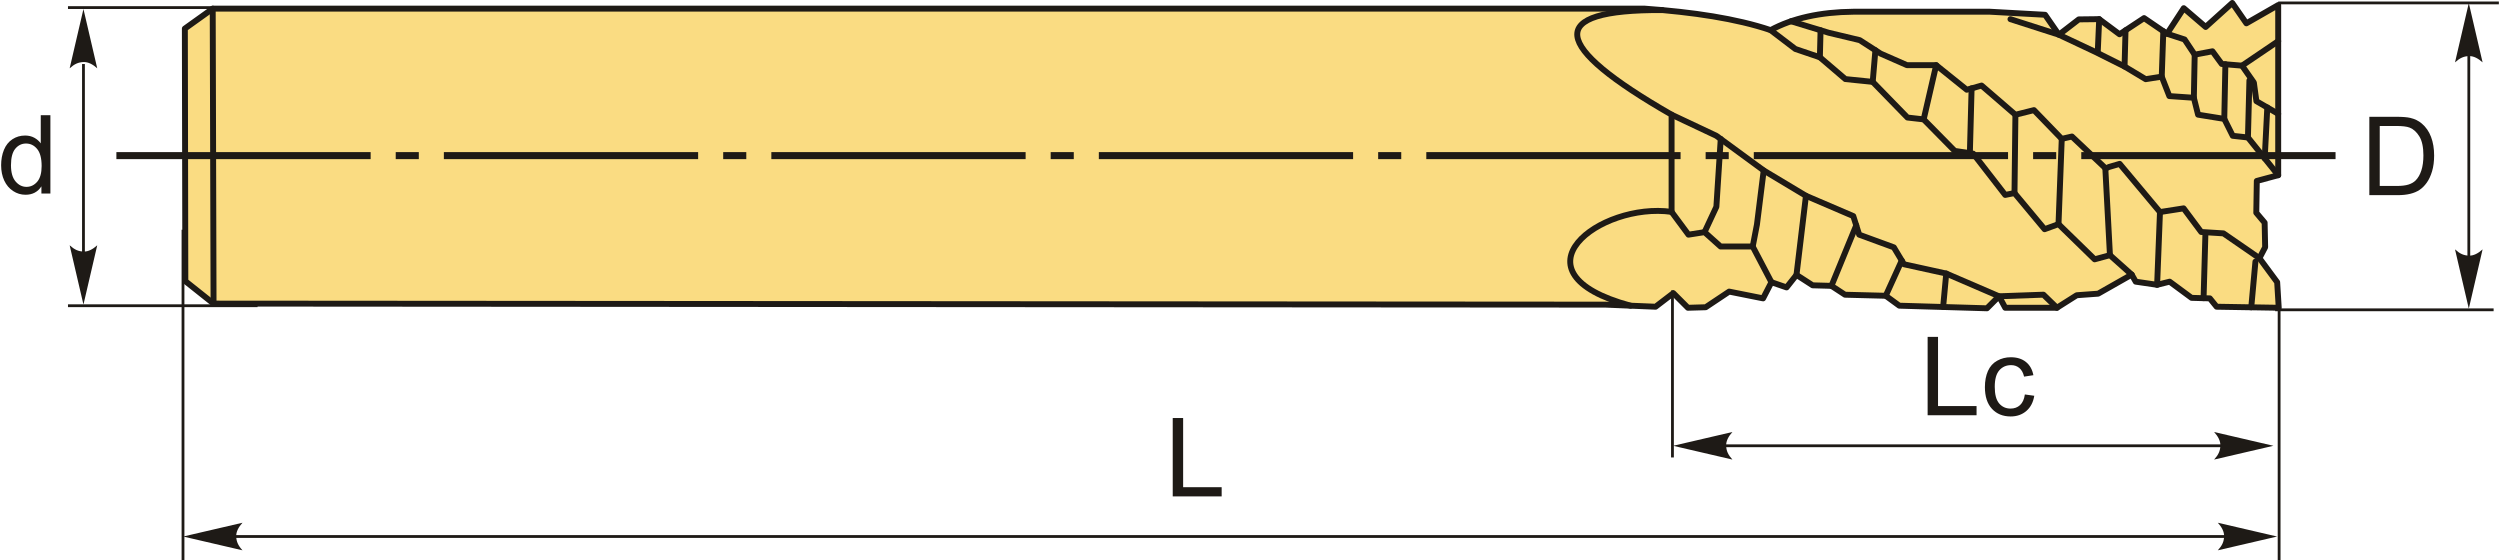 <?xml version="1.0" encoding="UTF-8"?>
<!DOCTYPE svg PUBLIC "-//W3C//DTD SVG 1.1//EN" "http://www.w3.org/Graphics/SVG/1.1/DTD/svg11.dtd">
<!-- Creator: CorelDRAW 2018 (64-Bit) -->
<svg xmlns="http://www.w3.org/2000/svg" xml:space="preserve" width="2106px" height="472px" version="1.1" style="shape-rendering:geometricPrecision; text-rendering:geometricPrecision; image-rendering:optimizeQuality; fill-rule:evenodd; clip-rule:evenodd"
viewBox="0 0 2128.17 477.4"
 xmlns:xlink="http://www.w3.org/1999/xlink">
 <defs>
  <style type="text/css">
   <![CDATA[
    .str1 {stroke:#1E1A16;stroke-width:2.39;stroke-miterlimit:22.926}
    .str0 {stroke:#1E1A16;stroke-width:5.05;stroke-linecap:round;stroke-linejoin:round;stroke-miterlimit:22.926}
    .fil1 {fill:none}
    .fil4 {fill:#1E1A16}
    .fil0 {fill:#FADC82}
    .fil3 {fill:#1E1A16;fill-rule:nonzero}
    .fil2 {fill:#1E1A16;fill-rule:nonzero}
   ]]>
  </style>
 </defs>
 <g id="Layer_x0020_1">
  <g id="_2618658738416">
   <g>
    <path class="fil0 str0" d="M156.95 239.55l-0.41 -215.19 23.74 -16.98 1220.25 0c41.06,2.97 77.88,8.42 107.13,18.29 18.64,-10.1 42.07,-15.42 70.55,-15.68l116.28 0 47.03 2.61 11.76 16.99 16.98 -13.07 17.37 -0.21 17.34 12.9 20.9 -13.79 19.57 13.34 14.23 -21.79 18.67 16.01 22.68 -20.45 12.01 17.34 27.12 -15.56 0 144.96 -18.23 4.9 -0.44 27.12 7.11 8.45 0.45 20.9 -4.89 9.34 15.12 20.46 1.33 21.79 -52.92 -0.89 -5.78 -7.12 -15.56 -0.44 -18.68 -13.79 -10.67 2.67 -18.24 -2.67 -3.41 -6.01 -28.6 16.24 -18.24 1.33 -16.89 10.68 -44.03 0 -5.33 -9.79 -10.23 10.23 -74.71 -2.22 -11.56 -8.45 -34.69 -0.89 -11.56 -7.56 -16.01 -0.45 -13.78 -8.89 -8.45 10.67 -12.9 -4.44 -7.11 13.78 -28.91 -5.78 -20.01 13.34 -15.12 0.45 -12.45 -12.45 -15.12 11.56 -42.69 -1.78 -1185.96 -0.89 -24.04 -19.12z"/>
    <line class="fil1 str0" x1="180.99" y1="258.67" x2="180.28" y2= "7.38" />
    <path class="fil1 str0" d="M1415.36 8.58c-100.72,-0.52 -94.89,30.12 7.93,89.13 0,27.6 0,55.2 0,82.8 -60.9,-8.52 -140.19,51.5 -35,79.94"/>
    <polyline class="fil1 str0" points="1423.29,180.51 1437.69,199.95 1451.37,197.79 1465.05,210.04 1492.42,210.04 1508.36,240.44 "/>
    <polyline class="fil1 str0" points="1423.29,97.71 1461.45,115.71 1501.78,145.23 1537.78,166.83 1578.1,184.11 1583.14,199.95 1612.66,210.76 1621.31,225.16 1657.31,233.08 1702.25,252.44 1740.11,251.08 1751.61,262.23 "/>
    <line class="fil1 str0" x1="1657.31" y1="233.08" x2="1654.66" y2= "261.56" />
    <line class="fil1 str0" x1="1619.4" y1="221.98" x2="1605.75" y2= "252" />
    <line class="fil1 str0" x1="1580.62" y1="192.03" x2="1559.5" y2= "243.55" />
    <line class="fil1 str0" x1="1537.78" y1="166.83" x2="1529.71" y2= "234.21" />
    <polyline class="fil1 str0" points="1501.78,145.23 1496.02,191.31 1492.42,210.04 "/>
    <polyline class="fil1 str0" points="1465.17,118.43 1461.45,176.19 1451.37,197.79 "/>
    <polyline class="fil1 str0" points="1845.44,28.76 1860.36,33.62 1869,46.58 1884.13,43.7 1892.05,54.5 1909.33,55.94 1919.41,70.35 1921.57,86.19 1940.15,96.99 "/>
    <line class="fil1 str0" x1="1909.33" y1="55.94" x2="1940.15" y2= "35.06" />
    <polyline class="fil1 str0" points="1712.03,16.34 1753.28,29.59 1784.76,44.42 1809.24,56.66 1827.24,67.46 1840.92,65.3 1847.4,81.87 1868.28,83.31 1871.88,97.71 1894.21,101.31 1901.41,115.71 1914.37,117.15 1940.15,149.27 "/>
    <line class="fil1 str0" x1="1787.63" y1="16.31" x2="1786.41" y2= "44.16" />
    <line class="fil1 str0" x1="1810.07" y1="25.85" x2="1809.24" y2= "56.66" />
    <line class="fil1 str0" x1="1842.26" y1="26.6" x2="1840.92" y2= "65.3" />
    <line class="fil1 str0" x1="1868.28" y1="83.31" x2="1869" y2= "46.58" />
    <line class="fil1 str0" x1="1894.21" y1="101.31" x2="1895.15" y2= "54.76" />
    <line class="fil1 str0" x1="1914.37" y1="117.15" x2="1915.62" y2= "68.56" />
    <line class="fil1 str0" x1="1930.86" y1="91.59" x2="1928.66" y2= "134.95" />
    <path class="fil1 str0" d="M1525.05 18.11l32.09 9.79 26.45 6.31 17.77 11.45 22.5 9.87 24.88 0 26.05 20.93 12.64 -3.56 28.82 24.88 15.79 -3.95 23.69 24.48 8.68 -1.98 28.43 26.85c0.98,-0.2 2.07,-0.11 2.76,-0.79l9.48 -2.77 34.34 41.06 20.14 -3.15 15 20.13 18.95 1.18 30.64 21.14"/>
    <polyline class="fil1 str0" points="1507.66,25.67 1528.72,41.72 1549.64,48.82 1571.36,67.38 1594.65,69.75 1624.26,100.15 1638.08,101.72 1664.53,128.57 1680.32,130.94 1707.56,166.08 1715.46,164.5 1741.12,195.29 1752.96,190.95 1783.76,220.95 1796.79,217.4 1815.34,233.98 "/>
    <line class="fil1 str0" x1="1549.64" y1="48.82" x2="1550.23" y2= "25.79" />
    <line class="fil1 str0" x1="1594.65" y1="69.75" x2="1596.95" y2= "42.82" />
    <line class="fil1 str0" x1="1648.74" y1="55.53" x2="1638.08" y2= "101.72" />
    <line class="fil1 str0" x1="1678.92" y1="75.3" x2="1677.44" y2= "130.51" />
    <line class="fil1 str0" x1="1716.25" y1="97.78" x2="1715.46" y2= "164.5" />
    <line class="fil1 str0" x1="1755.73" y1="118.31" x2="1752.96" y2= "190.95" />
    <line class="fil1 str0" x1="1792.84" y1="143.18" x2="1796.79" y2= "217.4" />
    <line class="fil1 str0" x1="1839.42" y1="180.68" x2="1836.99" y2= "242.66" />
    <line class="fil1 str0" x1="1878.11" y1="200.03" x2="1876.57" y2= "254.07" />
    <line class="fil1 str0" x1="1917.2" y1="261.83" x2="1920.75" y2= "222.93" />
   </g>
   <line class="fil1 str1" x1="202.04" y1="6.46" x2="56.96" y2= "6.46" />
   <line class="fil1 str1" x1="218.48" y1="260.49" x2="56.96" y2= "260.49" />
   <line class="fil1 str1" x1="70.15" y1="54.55" x2="70.15" y2= "223.71" />
   <path id="стрелка.cdr" class="fil2" d="M70.14 7.68l11.75 50.53c-3.63,-3.3 -7.66,-5.51 -11.74,-5.35 -4.34,0.19 -7.61,1.57 -11.77,5.35l11.76 -50.53z"/>
   <path id="стрелка.cdr_0" class="fil2" d="M70.14 259.53l11.75 -50.54c-3.63,3.31 -7.66,5.52 -11.74,5.36 -4.34,-0.19 -7.61,-1.57 -11.77,-5.36l11.76 50.54z"/>
   <path class="fil3" d="M34.32 164.91l0 -6.14c-3.06,4.77 -7.57,7.17 -13.52,7.17 -3.86,0 -7.4,-1.06 -10.62,-3.19 -3.23,-2.11 -5.73,-5.08 -7.52,-8.88 -1.77,-3.81 -2.66,-8.17 -2.66,-13.12 0,-4.81 0.81,-9.18 2.41,-13.11 1.62,-3.92 4.03,-6.94 7.24,-9.02 3.21,-2.1 6.81,-3.14 10.78,-3.14 2.92,0 5.51,0.62 7.78,1.85 2.27,1.23 4.12,2.84 5.55,4.82l0 -24.02 8.21 0 0 66.78 -7.65 0zm-25.93 -24.14c0,6.19 1.31,10.8 3.94,13.87 2.61,3.06 5.7,4.58 9.26,4.58 3.59,0 6.64,-1.46 9.16,-4.38 2.5,-2.92 3.76,-7.39 3.76,-13.39 0,-6.59 -1.28,-11.44 -3.84,-14.53 -2.55,-3.09 -5.71,-4.63 -9.45,-4.63 -3.65,0 -6.7,1.48 -9.16,4.44 -2.44,2.97 -3.67,7.65 -3.67,14.04z"/>
   <line class="fil1 str1" x1="2128.17" y1="2.49" x2="1940.15" y2= "2.49" />
   <line class="fil1 str1" x1="2123.69" y1="263.97" x2="1937.54" y2= "263.97" />
   <line class="fil1 str1" x1="2102.57" y1="40.69" x2="2102.57" y2= "225.08" />
   <path id="стрелка.cdr_1" class="fil2" d="M2102.55 2.61l11.75 50.53c-3.63,-3.3 -7.65,-5.51 -11.73,-5.35 -4.34,0.19 -7.62,1.57 -11.77,5.35l11.75 -50.53z"/>
   <path id="стрелка.cdr_2" class="fil2" d="M2102.55 263.01l11.75 -50.54c-3.63,3.31 -7.65,5.52 -11.73,5.36 -4.34,-0.19 -7.62,-1.57 -11.77,-5.36l11.75 50.54z"/>
   <path class="fil3" d="M2017.8 166.28l0 -66.77 23 0c5.19,0 9.16,0.31 11.89,0.94 3.83,0.89 7.09,2.49 9.79,4.79 3.53,2.99 6.16,6.78 7.9,11.41 1.76,4.63 2.63,9.93 2.63,15.89 0,5.06 -0.59,9.56 -1.77,13.47 -1.18,3.92 -2.71,7.17 -4.56,9.73 -1.86,2.57 -3.88,4.59 -6.09,6.05 -2.19,1.48 -4.85,2.6 -7.96,3.36 -3.12,0.76 -6.7,1.13 -10.74,1.13l-24.09 0zm8.86 -7.83l14.23 0c4.4,0 7.85,-0.41 10.36,-1.23 2.5,-0.82 4.49,-1.97 5.98,-3.47 2.08,-2.09 3.72,-4.92 4.88,-8.47 1.17,-3.54 1.76,-7.83 1.76,-12.88 0,-7 -1.15,-12.38 -3.44,-16.14 -2.28,-3.76 -5.06,-6.28 -8.34,-7.55 -2.37,-0.92 -6.18,-1.37 -11.43,-1.37l-14 0 0 51.11z"/>
   <line class="fil1 str1" x1="1940.93" y1="263.97" x2="1940.93" y2= "477.4" />
   <line class="fil1 str1" x1="1424.03" y1="247.47" x2="1424.03" y2= "389.77" />
   <polygon class="fil3" points="1641.45,353.81 1641.45,287.03 1650.31,287.03 1650.31,345.98 1683.14,345.98 1683.14,353.81 "/>
   <path id="1" class="fil3" d="M1724.29 336.09l8.02 1.12c-0.89,5.52 -3.13,9.83 -6.75,12.95 -3.62,3.12 -8.08,4.68 -13.35,4.68 -6.61,0 -11.92,-2.16 -15.93,-6.48 -4.03,-4.33 -6.03,-10.51 -6.03,-18.56 0,-5.23 0.87,-9.78 2.59,-13.7 1.73,-3.9 4.35,-6.84 7.9,-8.78 3.53,-1.96 7.37,-2.94 11.53,-2.94 5.24,0 9.55,1.32 12.87,3.98 3.34,2.66 5.49,6.44 6.42,11.32l-7.93 1.21c-0.76,-3.25 -2.09,-5.69 -4.04,-7.34 -1.93,-1.63 -4.26,-2.45 -6.99,-2.45 -4.14,0 -7.49,1.47 -10.09,4.43 -2.58,2.97 -3.87,7.63 -3.87,14.03 0,6.5 1.24,11.21 3.73,14.15 2.5,2.94 5.75,4.41 9.75,4.41 3.23,0 5.92,-0.98 8.06,-2.95 2.16,-1.96 3.53,-4.99 4.11,-9.08z"/>
   <line class="fil1 str1" x1="1435.95" y1="379.82" x2="1902.64" y2= "379.82" />
   <path id="стрелка.cdr_3" class="fil2" d="M1424.6 379.83l50.53 -11.75c-3.3,3.63 -5.51,7.66 -5.35,11.74 0.19,4.34 1.57,7.61 5.35,11.76l-50.53 -11.75z"/>
   <path id="стрелка.cdr_4" class="fil2" d="M1936.08 379.83l-50.54 -11.75c3.31,3.63 5.52,7.66 5.35,11.74 -0.18,4.34 -1.57,7.61 -5.35,11.76l50.54 -11.75z"/>
   <polygon class="fil3" points="998.25,422.95 998.25,356.17 1007.11,356.17 1007.11,415.11 1039.94,415.11 1039.94,422.95 "/>
   <line class="fil1 str1" x1="187.47" y1="457.12" x2="1904.77" y2= "457.12" />
   <path id="стрелка.cdr_5" class="fil2" d="M155.11 457.14l50.54 -11.75c-3.31,3.63 -5.52,7.66 -5.36,11.74 0.19,4.34 1.57,7.61 5.36,11.76l-50.54 -11.75z"/>
   <path id="стрелка.cdr_6" class="fil2" d="M1939.24 457.14l-50.53 -11.75c3.3,3.63 5.52,7.66 5.35,11.74 -0.18,4.34 -1.57,7.61 -5.35,11.76l50.53 -11.75z"/>
   <line class="fil1 str1" x1="154.96" y1="195.74" x2="154.96" y2= "477.4" />
   <path id="ось.cdr" class="fil4" d="M355.88 129.6l-19.67 0 0 5.99 19.67 0 0 -5.99zm-257.67 0l216.64 0 0 5.99 -216.64 0 0 -5.99zm536.7 0l-19.68 0 0 5.99 19.68 0 0 -5.99zm-257.68 0l216.65 0 0 5.99 -216.65 0 0 -5.99zm536.71 0l-19.68 0 0 5.99 19.68 0 0 -5.99zm-257.68 0l216.65 0 0 5.99 -216.65 0 0 -5.99zm536.7 0l-19.68 0 0 5.99 19.68 0 0 -5.99zm-257.67 0l216.64 0 0 5.99 -216.64 0 0 -5.99zm536.7 0l-19.68 0 0 5.99 19.68 0 0 -5.99zm-257.68 0l216.65 0 0 5.99 -216.65 0 0 -5.99zm536.7 0l-19.68 0 0 5.99 19.68 0 0 -5.99zm-257.67 0l216.64 0 0 5.99 -216.64 0 0 -5.99zm279.03 0l216.65 0 0 5.99 -216.65 0 0 -5.99z"/>
  </g>
 </g>
</svg>

